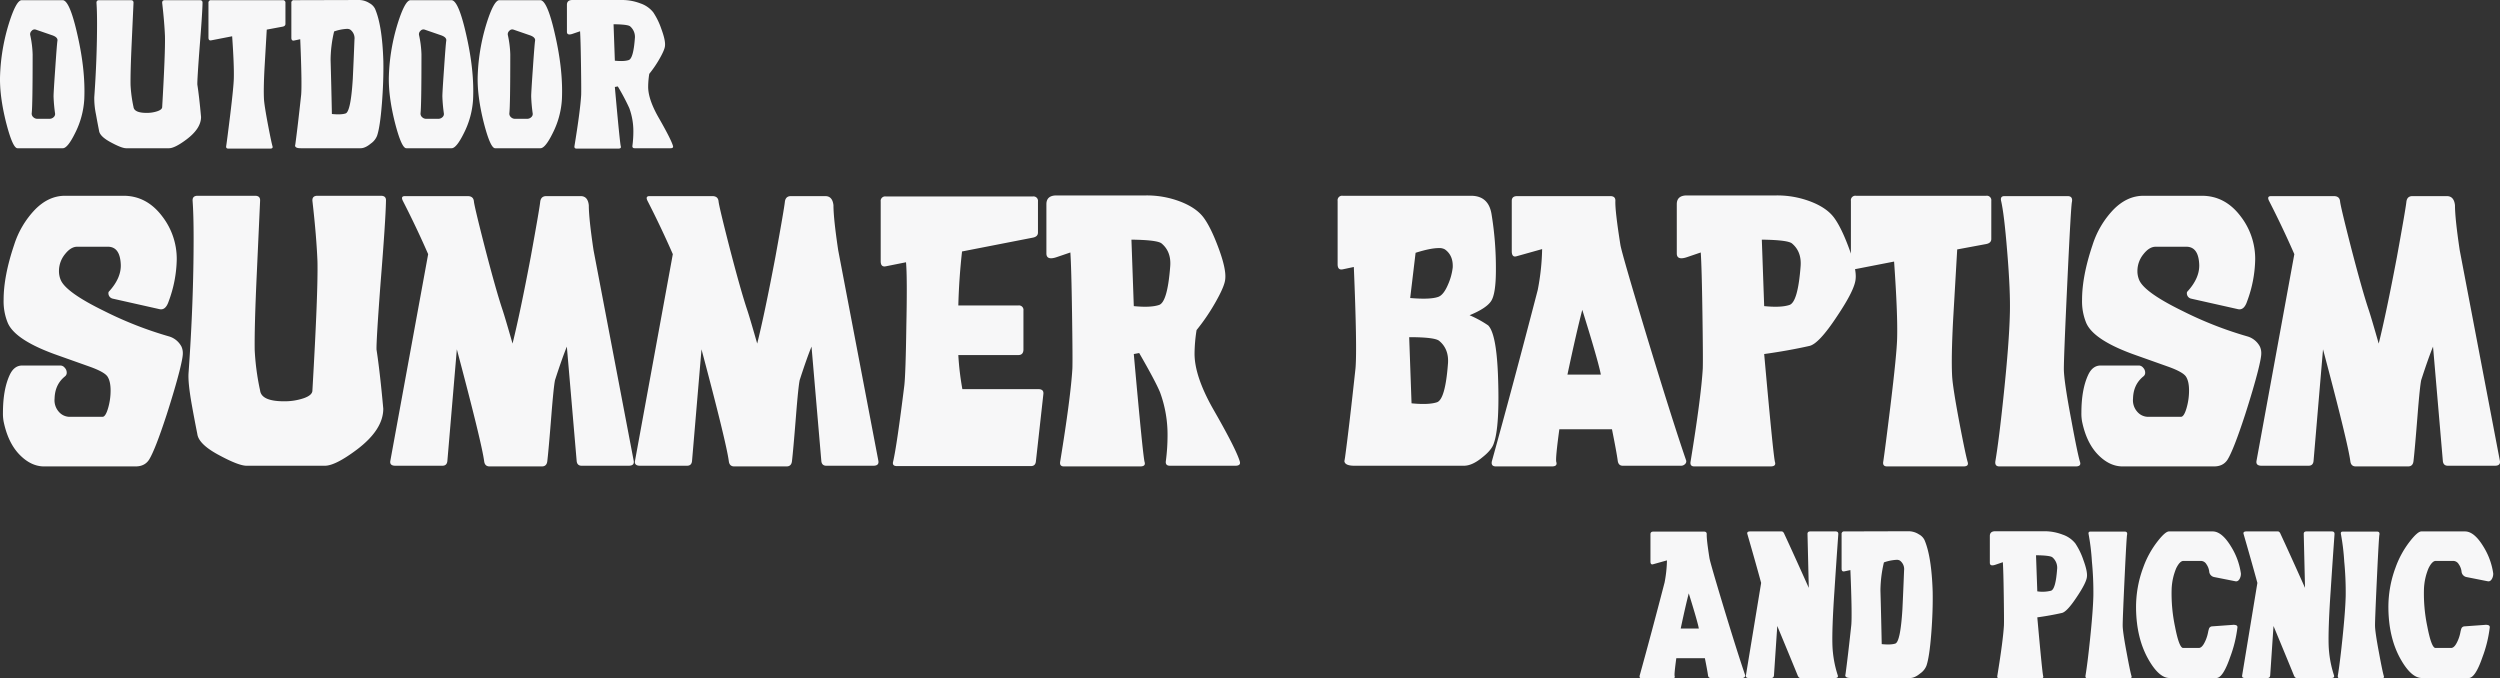 <svg xmlns="http://www.w3.org/2000/svg" width="1377.92" height="373.904" viewBox="0 0 1377.92 373.904">
  <rect x="0" y="0" width="1377.92" height="373.904" fill="#333333" stroke="none"/>
  <g id="Group_2" data-name="Group 2" transform="translate(-1865.489 1009.702)">
    <path id="Path_4" data-name="Path 4" d="M47.94-27.03a47.256,47.256,0,0,1-5.1,18.768Q38.76,0,36.108,0H11.118Q8.466,0,4.794-14.382,1.122-29.172,1.53-40.188A109.6,109.6,0,0,1,6.324-68.544Q10.4-81.6,13.464-81.6H36.006q3.876,0,8.16,19.074Q48.654-42.942,47.94-27.03ZM33.15-59.262q.306-1.938-3.06-3.06l-8.874-3.06a2.1,2.1,0,0,0-2.3.714,2.43,2.43,0,0,0-.765,2.346,55.759,55.759,0,0,1,1.326,10.608q0,28.152-.51,32.436a2.548,2.548,0,0,0,.867,2.142,3.106,3.106,0,0,0,2.193.918h6.732a3.225,3.225,0,0,0,2.3-.918,2.292,2.292,0,0,0,.765-2.142,86.259,86.259,0,0,1-.816-9.282q0-2.244.918-15.3Q32.844-57.426,33.15-59.262ZM113.118-80.07q-.1,5.814-1.632,24.786-1.326,17.748-1.224,20.2,1.02,6.63,2.04,17.85,0,6.324-7.956,12.342Q97.818,0,94.656,0H70.992q-2.346,0-8.058-3.06Q56.508-6.426,56.1-9.588q-.918-4.59-1.734-9.18a43.308,43.308,0,0,1-.918-9.282q1.53-21.522,1.53-40.7,0-7.14-.306-11.322-.1-1.53,1.53-1.53h17.34q1.632,0,1.53,1.53l-1.02,22.44q-.714,15.606-.612,22.644a74.239,74.239,0,0,0,1.632,12.24q.408,3.264,7.242,3.264A18,18,0,0,0,88.23-20.4q2.652-.918,2.652-2.346,1.734-29.886,1.53-38.964-.306-7.752-1.53-18.36-.1-1.53,1.53-1.53h19.176Q113.22-81.6,113.118-80.07Zm45.7,11.526q0,1.224-1.53,1.53l-8.772,1.632q-.612,10.608-1.224,21.114-.612,11.526-.306,17.238.2,3.468,2.244,14.28,1.836,9.588,2.448,11.628Q152.082.2,150.45.2H127.3q-1.428,0-1.122-1.53.51-3.366,2.142-16.626,1.938-15.912,2.04-20.6.2-7.14-.918-23.154l-11.526,2.244q-1.53.306-1.53-1.53V-80.07a1.352,1.352,0,0,1,1.53-1.53h39.372a1.352,1.352,0,0,1,1.53,1.53Zm53.958,20.4q.2,11.016-.816,23.817T209.3-6.834a9.42,9.42,0,0,1-3.468,4.284Q202.776,0,200.226,0H167.178q-3.06,0-3.06-1.53,0,.306.2-1.02,1.224-8.976,3.162-26.928.51-6.018-.51-30.6l-3.366.714q-1.53.306-1.53-1.53V-80.07a1.352,1.352,0,0,1,1.53-1.53l35.7-.1a10.738,10.738,0,0,1,5.814,1.734,7.22,7.22,0,0,1,3.06,3.06Q212.16-67.728,212.772-48.144ZM196.86-59.874a5.9,5.9,0,0,0-2.346-5.508,3.338,3.338,0,0,0-1.836-.408,24.973,24.973,0,0,0-7.038,1.428A69.781,69.781,0,0,0,183.7-48.654q.408,14.178.714,29.784,5.1.51,7.548-.306,2.856-.918,3.978-19.176Q196.452-49.062,196.86-59.874ZM262.242-27.03a47.256,47.256,0,0,1-5.1,18.768Q253.062,0,250.41,0H225.42q-2.652,0-6.324-14.382-3.672-14.79-3.264-25.806a109.6,109.6,0,0,1,4.794-28.356q4.08-13.056,7.14-13.056h22.542q3.876,0,8.16,19.074Q262.956-42.942,262.242-27.03Zm-14.79-32.232q.306-1.938-3.06-3.06l-8.874-3.06a2.1,2.1,0,0,0-2.295.714,2.43,2.43,0,0,0-.765,2.346,55.76,55.76,0,0,1,1.326,10.608q0,28.152-.51,32.436a2.548,2.548,0,0,0,.867,2.142,3.106,3.106,0,0,0,2.193.918h6.732a3.225,3.225,0,0,0,2.295-.918,2.292,2.292,0,0,0,.765-2.142,86.258,86.258,0,0,1-.816-9.282q0-2.244.918-15.3Q247.146-57.426,247.452-59.262ZM311.2-27.03a47.256,47.256,0,0,1-5.1,18.768Q302.022,0,299.37,0H274.38q-2.652,0-6.324-14.382-3.672-14.79-3.264-25.806a109.6,109.6,0,0,1,4.794-28.356q4.08-13.056,7.14-13.056h22.542q3.876,0,8.16,19.074Q311.916-42.942,311.2-27.03Zm-14.79-32.232q.306-1.938-3.06-3.06l-8.874-3.06a2.1,2.1,0,0,0-2.3.714,2.43,2.43,0,0,0-.765,2.346,55.759,55.759,0,0,1,1.326,10.608q0,28.152-.51,32.436a2.548,2.548,0,0,0,.867,2.142,3.106,3.106,0,0,0,2.193.918h6.732a3.225,3.225,0,0,0,2.295-.918,2.292,2.292,0,0,0,.765-2.142,86.258,86.258,0,0,1-.816-9.282q0-2.244.918-15.3Q296.106-57.426,296.412-59.262ZM372.4-1.326Q372.81,0,371.076,0H351.288q-1.428,0-1.224-1.428a58.746,58.746,0,0,0,.51-7.446,37.151,37.151,0,0,0-2.244-13.26,120.569,120.569,0,0,0-6.324-11.934l-1.632.306q2.754,30.8,3.264,32.64Q344.046.2,342.312.2H319.26q-1.428,0-1.122-1.53,3.162-19.38,3.672-28.05.1-2.754-.1-16.524-.2-14.178-.51-18.564l-4.182,1.428q-3.06,1.02-3.06-1.122V-79.05q0-2.652,3.06-2.652h27.132A28.273,28.273,0,0,1,354.5-79.815a15.278,15.278,0,0,1,7.038,4.9,39.466,39.466,0,0,1,4.488,9.231q2.295,6.222,1.989,9.18-.1,2.04-2.8,6.834A61.318,61.318,0,0,1,359.346-41a47.439,47.439,0,0,0-.612,7.14q0,6.732,5.508,16.524Q371.28-5.1,372.4-1.326ZM351.39-60.384a7.633,7.633,0,0,0-2.652-6.834q-1.326-1.02-9.078-1.122l.714,20.094q5.1.51,7.65-.357T351.39-60.384Z" transform="translate(1864 -928)" fill="#f7f7f8"/>
    <path id="Path_5" data-name="Path 5" d="M99.51-65.658a8.769,8.769,0,0,1,.744,3.906q0,2.232-1.86,9.672-2.418,9.486-7.068,23.994Q85-8.742,81.654-3.348,79.236.372,74.214.372H23.808q-7.254,0-13.578-6.51T1.488-24.366A23.769,23.769,0,0,1,1.116-29.2q0-12.834,3.72-20.832,2.418-5.208,6.882-5.208h21.2a3.128,3.128,0,0,1,2.232,1.209,3.883,3.883,0,0,1,1.116,2.7,2.477,2.477,0,0,1-.93,2.046q-5.58,4.464-5.766,12.276a9.547,9.547,0,0,0,2.418,7.347,7.879,7.879,0,0,0,5.766,2.7H55.986q1.674,0,3.069-4.743a34.428,34.428,0,0,0,1.395-9.765q0-5.022-1.674-7.626t-10.044-5.58l-16.74-5.952Q7.812-69.006,3.72-78.864A31.229,31.229,0,0,1,1.488-91.512q0-13.02,5.766-30.132a49.927,49.927,0,0,1,11.439-19.437Q26.226-148.8,35.34-148.8H67.518q12.834,0,21.39,11.346a38.282,38.282,0,0,1,8,23.622,69.207,69.207,0,0,1-4.464,23.25Q90.768-85.56,87.42-86.3L61.752-92.07a3.028,3.028,0,0,1-2.418-3.72q7.254-7.812,6.7-15.624-.558-9.3-7.068-9.3H42.036q-3.534,0-6.789,4.185a14.658,14.658,0,0,0-3.255,9.207,12.448,12.448,0,0,0,.93,4.836q2.79,6.882,24.18,17.3a205.587,205.587,0,0,0,35.712,13.95A11.352,11.352,0,0,1,99.51-65.658ZM212.226-146.01q-.186,10.6-2.976,45.2-2.418,32.364-2.232,36.828,1.86,12.09,3.72,32.55,0,11.532-14.508,22.506Q184.326,0,178.56,0H135.408q-4.278,0-14.694-5.58Q109-11.718,108.252-17.484q-1.674-8.37-3.162-16.74-2.046-11.718-1.674-16.926,2.79-39.246,2.79-74.214,0-13.02-.558-20.646-.186-2.79,2.79-2.79h31.62q2.976,0,2.79,2.79l-1.86,40.92q-1.3,28.458-1.116,41.292a135.379,135.379,0,0,0,2.976,22.32q.744,5.952,13.206,5.952A32.827,32.827,0,0,0,166.842-37.2q4.836-1.674,4.836-4.278,3.162-54.5,2.79-71.052-.558-14.136-2.79-33.48-.186-2.79,2.79-2.79h34.968Q212.412-148.8,212.226-146.01ZM348.75-2.79Q349.308,0,345.96,0H320.106q-2.6,0-2.79-2.79l-5.394-62.868q-2.6,6.324-6.51,18.414-.744,3.348-2.046,19.716-1.488,18.786-2.232,25.11-.372,2.79-2.976,2.79h-28.83q-2.6,0-2.976-2.79-1.3-10.044-15.066-61.752L246.078-2.79Q245.892,0,243.288,0H217.434q-3.348,0-2.79-2.79l20.832-113.832q-6.51-14.88-13.95-29.388-1.3-2.6,1.116-2.6h34.6q3.162,0,3.441,2.883t6.045,25.389q6.324,24.366,9.858,34.782,1.3,3.906,5.394,18.228,4.092-16.368,10.044-47.8,4.836-26.6,5.208-30.318.372-3.162,3.348-3.162h18.972q3.906,0,4.464,5.022,0,7.254,2.6,24.738Zm134.85,0Q484.158,0,480.81,0H454.956q-2.6,0-2.79-2.79l-5.394-62.868q-2.6,6.324-6.51,18.414-.744,3.348-2.046,19.716-1.488,18.786-2.232,25.11-.372,2.79-2.976,2.79h-28.83q-2.6,0-2.976-2.79-1.3-10.044-15.066-61.752L380.928-2.79Q380.742,0,378.138,0H352.284q-3.348,0-2.79-2.79l20.832-113.832q-6.51-14.88-13.95-29.388-1.3-2.6,1.116-2.6h34.6q3.162,0,3.441,2.883t6.045,25.389q6.324,24.366,9.858,34.782,1.3,3.906,5.394,18.228,4.092-16.368,10.044-47.8,4.836-26.6,5.208-30.318.372-3.162,3.348-3.162H454.4q3.906,0,4.464,5.022,0,7.254,2.6,24.738Zm90.954-36.642L570.462-2.6q-.186,2.79-2.79,2.79H493.83q-2.79,0-2.046-2.6,2.046-8.928,6.138-41.85.744-6.7,1.116-32.922.558-26.97-.186-34.968l-11.16,2.232q-2.79.558-2.79-2.79v-32.922a2.466,2.466,0,0,1,2.79-2.79h81.1a2.466,2.466,0,0,1,2.79,2.79v17.112q0,2.232-2.79,2.79l-39.06,7.626q-1.674,15.066-2.046,29.76H560.79a2.466,2.466,0,0,1,2.79,2.79V-63.8q-.186,2.79-2.79,2.79H527.682a155.018,155.018,0,0,0,2.232,18.786h41.85Q574.926-42.222,574.554-39.432ZM682.806-2.418Q683.55,0,680.388,0H644.3q-2.6,0-2.232-2.6A107.124,107.124,0,0,0,643-16.182a67.747,67.747,0,0,0-4.092-24.18q-2.418-5.952-11.532-21.762l-2.976.558q5.022,56.172,5.952,59.52Q631.1.372,627.936.372H585.9q-2.6,0-2.046-2.79,5.766-35.34,6.7-51.15.186-5.022-.186-30.132-.372-25.854-.93-33.852l-7.626,2.6q-5.58,1.86-5.58-2.046V-144.15q0-4.836,5.58-4.836h49.476a51.557,51.557,0,0,1,18.879,3.441Q659-142.1,663-136.617t8.184,16.833q4.185,11.346,3.627,16.74-.186,3.72-5.115,12.462A111.817,111.817,0,0,1,659-74.772a86.5,86.5,0,0,0-1.116,13.02q0,12.276,10.044,30.132Q680.76-9.3,682.806-2.418ZM644.49-110.112q.558-8-4.836-12.462-2.418-1.86-16.554-2.046l1.3,36.642q9.3.93,13.95-.651T644.49-110.112ZM825.1-50.592q1.116,28.644-2.232,38.13-1.116,3.72-6.324,7.812Q810.96,0,806.31,0H746.046q-5.58,0-5.58-2.79,0,.558.372-1.86,2.232-16.368,5.766-49.1.93-10.974-.93-55.8l-6.138,1.3q-2.79.558-2.79-2.79V-146.01a2.466,2.466,0,0,1,2.79-2.79h70.68q9.672,0,11.346,10.044a183.525,183.525,0,0,1,2.418,30.876q0,12.834-2.511,16.926t-12,8a59.945,59.945,0,0,1,10.23,5.58Q824.166-72.912,825.1-50.592Zm-24.924-58.59q.372-6.7-4.278-10.044a6.088,6.088,0,0,0-3.348-.744q-4.65,0-12.834,2.6l-2.976,24.924q10.788.93,15.252-.558,3.162-.93,5.766-7.254A32.259,32.259,0,0,0,800.172-109.182Zm-2.6,52.824q.558-8-4.836-12.462-2.418-2.046-16.554-2.046l1.3,36.456q9.3.93,13.95-.558T797.568-56.358ZM928.884-2.79a2.053,2.053,0,0,1-.744,1.953A2.994,2.994,0,0,1,926.094,0H893.916q-2.418,0-2.79-2.79-.558-4.278-3.162-17.3H858.948Q856.716-3.72,857.274-2.046q.744,2.418-2.418,2.418H823.98q-2.79,0-2.232-2.79,11.532-41.478,25.3-94.488a129.941,129.941,0,0,0,2.418-22.506l-13.95,3.906q-2.79.93-2.79-2.79V-146.01q0-2.6,2.976-2.6h51.336q2.976,0,2.79,2.79-.186,5.394,2.79,24.18.93,5.208,14.694,50.778Q921.444-24.366,928.884-2.79ZM881.826-50.22q-.372-1.86-.744-3.348-2.232-9.114-9.486-32.364-3.162,12.09-8.184,35.712Zm140.43-52.824q-.372,5.952-10.23,20.646-10.044,15.252-15.252,16.368-11.532,2.6-24.924,4.464,5.022,56.172,5.952,59.52.744,2.418-2.418,2.418H933.348q-2.6,0-2.046-2.79,5.766-35.34,6.7-51.15.186-5.022-.186-30.132-.372-25.854-.93-33.852l-7.626,2.6q-5.58,1.86-5.58-2.046V-144.15q0-4.836,5.58-4.836h49.476a51.557,51.557,0,0,1,18.879,3.441q8.835,3.441,12.834,8.928t8.184,16.833Q1022.814-108.438,1022.256-103.044Zm-30.318-7.068q.558-8-4.836-12.462-2.418-1.86-16.554-2.046l1.3,36.642q9.3.93,13.95-.651T991.938-110.112Zm105.09-14.88q0,2.232-2.79,2.79l-16,2.976q-1.116,19.344-2.232,38.5-1.116,21.018-.558,31.434.372,6.324,4.092,26.04,3.348,17.484,4.464,21.2.744,2.418-2.232,2.418h-42.222q-2.6,0-2.046-2.79.93-6.138,3.906-30.318,3.534-29.016,3.72-37.572.372-13.02-1.674-42.222l-21.018,4.092q-2.79.558-2.79-2.79V-146.01a2.466,2.466,0,0,1,2.79-2.79h71.8a2.466,2.466,0,0,1,2.79,2.79ZM1145.946-2.046q.744,2.418-2.418,2.418h-42.036q-2.6,0-2.232-2.79,2.046-12.09,4.65-37.2,2.976-28.458,3.348-44.082.372-12.276-1.488-34.6-1.674-20.646-3.348-27.714-.558-2.6,1.86-2.6h34.782q2.976,0,2.418,3.162-.558,2.046-2.511,43.524t-1.953,48.546q0,6.51,4.092,28.086Q1144.644-6.138,1145.946-2.046Zm99.138-63.612a8.769,8.769,0,0,1,.744,3.906q0,2.232-1.86,9.672-2.418,9.486-7.068,23.994-6.324,19.344-9.672,24.738-2.418,3.72-7.44,3.72h-50.406q-7.254,0-13.578-6.51t-8.742-18.228a23.765,23.765,0,0,1-.372-4.836q0-12.834,3.72-20.832,2.418-5.208,6.882-5.208h21.2a3.128,3.128,0,0,1,2.232,1.209,3.883,3.883,0,0,1,1.116,2.7,2.477,2.477,0,0,1-.93,2.046q-5.58,4.464-5.766,12.276a9.547,9.547,0,0,0,2.418,7.347,7.879,7.879,0,0,0,5.766,2.7h18.228q1.674,0,3.069-4.743a34.43,34.43,0,0,0,1.395-9.765q0-5.022-1.674-7.626t-10.044-5.58l-16.74-5.952q-24.18-8.37-28.272-18.228a31.231,31.231,0,0,1-2.232-12.648q0-13.02,5.766-30.132a49.927,49.927,0,0,1,11.439-19.437q7.533-7.719,16.647-7.719h32.178q12.834,0,21.39,11.346a38.282,38.282,0,0,1,8,23.622,69.208,69.208,0,0,1-4.464,23.25q-1.674,5.022-5.022,4.278l-25.668-5.766a3.028,3.028,0,0,1-2.418-3.72q7.254-7.812,6.7-15.624-.558-9.3-7.068-9.3H1187.61q-3.534,0-6.789,4.185a14.658,14.658,0,0,0-3.255,9.207,12.448,12.448,0,0,0,.93,4.836q2.79,6.882,24.18,17.3a205.587,205.587,0,0,0,35.712,13.95A11.352,11.352,0,0,1,1245.084-65.658ZM1377.33-2.79q.558,2.79-2.79,2.79h-25.854q-2.6,0-2.79-2.79L1340.5-65.658q-2.6,6.324-6.51,18.414-.744,3.348-2.046,19.716-1.488,18.786-2.232,25.11-.372,2.79-2.976,2.79h-28.83q-2.6,0-2.976-2.79-1.3-10.044-15.066-61.752l-5.208,61.38q-.186,2.79-2.79,2.79h-25.854q-3.348,0-2.79-2.79l20.832-113.832q-6.51-14.88-13.95-29.388-1.3-2.6,1.116-2.6h34.6q3.162,0,3.441,2.883t6.045,25.389q6.324,24.366,9.858,34.782,1.3,3.906,5.394,18.228,4.092-16.368,10.044-47.8,4.836-26.6,5.208-30.318.372-3.162,3.348-3.162h18.972q3.906,0,4.464,5.022,0,7.254,2.6,24.738Z" transform="translate(1866 -753)" fill="#f7f7f8"/>
    <path id="Path_6" data-name="Path 6" d="M59.388-1.515a1.115,1.115,0,0,1-.4,1.06A1.626,1.626,0,0,1,57.873,0H40.4q-1.313,0-1.515-1.515-.3-2.323-1.717-9.393H21.412Q20.2-2.02,20.5-1.111,20.907.2,19.19.2H2.424Q.909.2,1.212-1.313,7.474-23.836,14.948-52.621a70.56,70.56,0,0,0,1.313-12.221L8.686-62.721q-1.515.5-1.515-1.515V-79.285q0-1.414,1.616-1.414H36.663q1.616,0,1.515,1.515-.1,2.929,1.515,13.13.5,2.828,7.979,27.573Q55.348-13.231,59.388-1.515ZM33.835-27.27q-.2-1.01-.4-1.818-1.212-4.949-5.151-17.574Q26.563-40.1,23.836-27.27ZM110.7-79.285q-1.111,15.554-2.121,31.209-1.414,20.6-1.111,30.1a60.552,60.552,0,0,0,2.929,16.463Q110.9,0,108.878,0H89.789q-.909,0-1.515-1.515Q84.739-10.2,77.063-28.684L75.245-1.515Q75.144,0,73.73,0H61.307q-1.818,0-1.515-1.515l8.383-50.9q-2.727-10.1-7.575-26.866-.5-1.515,1.515-1.515H79.487q.909,0,1.515,1.515,4.747,10.2,13.433,29.593l-.707-29.593q-.1-1.515,1.515-1.515h13.938Q110.8-80.8,110.7-79.285Zm52.015,31.613q.2,10.908-.808,23.584T159.277-6.767a9.328,9.328,0,0,1-3.434,4.242Q152.813,0,150.288,0H117.564q-3.03,0-3.03-1.515,0,.3.2-1.01,1.212-8.888,3.131-26.664.505-5.959-.5-30.3l-3.333.707q-1.515.3-1.515-1.515V-79.285a1.339,1.339,0,0,1,1.515-1.515l35.35-.1a10.633,10.633,0,0,1,5.757,1.717,7.149,7.149,0,0,1,3.03,3.03Q162.1-67.064,162.711-47.672ZM146.955-59.287a5.845,5.845,0,0,0-2.323-5.454,3.306,3.306,0,0,0-1.818-.4,24.728,24.728,0,0,0-6.969,1.414,69.1,69.1,0,0,0-1.919,15.554q.4,14.039.707,29.492,5.05.5,7.474-.3,2.828-.909,3.939-18.988Q146.551-48.581,146.955-59.287Zm100.8,3.333q-.2,3.232-5.555,11.211-5.454,8.282-8.282,8.888-6.262,1.414-13.534,2.424,2.727,30.5,3.232,32.32Q224.018.2,222.3.2H199.475q-1.414,0-1.111-1.515Q201.495-20.5,202-29.088q.1-2.727-.1-16.362-.2-14.039-.505-18.382l-4.141,1.414q-3.03,1.01-3.03-1.111V-78.275q0-2.626,3.03-2.626h26.866a28,28,0,0,1,10.252,1.868,15.128,15.128,0,0,1,6.969,4.848,39.079,39.079,0,0,1,4.444,9.141Q248.056-58.883,247.753-55.954ZM231.29-59.792a7.558,7.558,0,0,0-2.626-6.767q-1.313-1.01-8.989-1.111l.707,19.9a19.115,19.115,0,0,0,7.575-.354Q230.482-48.985,231.29-59.792ZM272.3-1.111Q272.7.2,270.983.2H248.157q-1.414,0-1.212-1.515,1.111-6.565,2.525-20.2,1.616-15.453,1.818-23.937a177.285,177.285,0,0,0-.808-18.786,122.476,122.476,0,0,0-1.818-15.049q-.3-1.414,1.01-1.414h18.887q1.616,0,1.313,1.717-.3,1.111-1.364,23.634t-1.06,26.361q0,3.535,2.222,15.251Q271.589-3.333,272.3-1.111Zm60.3-56.56a5.665,5.665,0,0,1-.606,2.828q-.909,1.818-2.424,1.515l-11.716-2.323a3.386,3.386,0,0,1-2.727-3.131,8.8,8.8,0,0,0-1.565-3.989,3.559,3.559,0,0,0-2.879-1.768h-9.8q-1.919,0-3.939,4.04a32.855,32.855,0,0,0-2.525,11.716,88.149,88.149,0,0,0,1.869,20.453q2.272,11.766,4.494,11.766h8.585q1.717,0,3.232-3.03a20.729,20.729,0,0,0,1.919-5.656,13.58,13.58,0,0,1,.606-2.222,2.009,2.009,0,0,1,1.717-1.01l11.211-.808a4.382,4.382,0,0,1,1.969.2,1.124,1.124,0,0,1,.656,1.313,69.78,69.78,0,0,1-4.04,16.362Q322.695,0,319.059,0H293.3q-5.757,0-11.514-10-6.767-11.716-6.969-28.381A62.243,62.243,0,0,1,278.76-60.9a51.819,51.819,0,0,1,8.08-14.645Q290.981-80.8,293-80.8h24.038q5.05,0,10.1,8.282A38.134,38.134,0,0,1,332.593-57.671ZM384.2-79.285q-1.111,15.554-2.121,31.209-1.414,20.6-1.111,30.1A60.551,60.551,0,0,0,383.9-1.515Q384.406,0,382.386,0H363.3q-.909,0-1.515-1.515-3.535-8.686-11.211-27.169L348.753-1.515Q348.652,0,347.238,0H334.815Q333,0,333.3-1.515l8.383-50.9q-2.727-10.1-7.575-26.866-.5-1.515,1.515-1.515h17.372q.909,0,1.515,1.515,4.747,10.2,13.433,29.593l-.707-29.593q-.1-1.515,1.515-1.515h13.938Q384.3-80.8,384.2-79.285ZM411.373-1.111Q411.777.2,410.06.2H387.234q-1.414,0-1.212-1.515,1.111-6.565,2.525-20.2,1.616-15.453,1.818-23.937a177.285,177.285,0,0,0-.808-18.786,122.476,122.476,0,0,0-1.818-15.049q-.3-1.414,1.01-1.414h18.887q1.616,0,1.313,1.717-.3,1.111-1.363,23.634t-1.06,26.361q0,3.535,2.222,15.251Q410.666-3.333,411.373-1.111Zm60.3-56.56a5.665,5.665,0,0,1-.606,2.828q-.909,1.818-2.424,1.515l-11.716-2.323a3.386,3.386,0,0,1-2.727-3.131,8.8,8.8,0,0,0-1.565-3.989,3.559,3.559,0,0,0-2.879-1.768h-9.8q-1.919,0-3.939,4.04a32.854,32.854,0,0,0-2.525,11.716,88.148,88.148,0,0,0,1.868,20.453q2.272,11.766,4.494,11.766h8.585q1.717,0,3.232-3.03a20.73,20.73,0,0,0,1.919-5.656,13.578,13.578,0,0,1,.606-2.222,2.009,2.009,0,0,1,1.717-1.01l11.211-.808a4.382,4.382,0,0,1,1.969.2,1.124,1.124,0,0,1,.656,1.313,69.78,69.78,0,0,1-4.04,16.362Q461.772,0,458.136,0H432.381q-5.757,0-11.514-10Q414.1-21.715,413.9-38.38A62.243,62.243,0,0,1,417.837-60.9a51.819,51.819,0,0,1,8.08-14.645q4.141-5.252,6.161-5.252h24.038q5.05,0,10.1,8.282A38.134,38.134,0,0,1,471.67-57.671Z" transform="translate(2768 -636)" fill="#f7f7f8"/>
  </g>
</svg>
